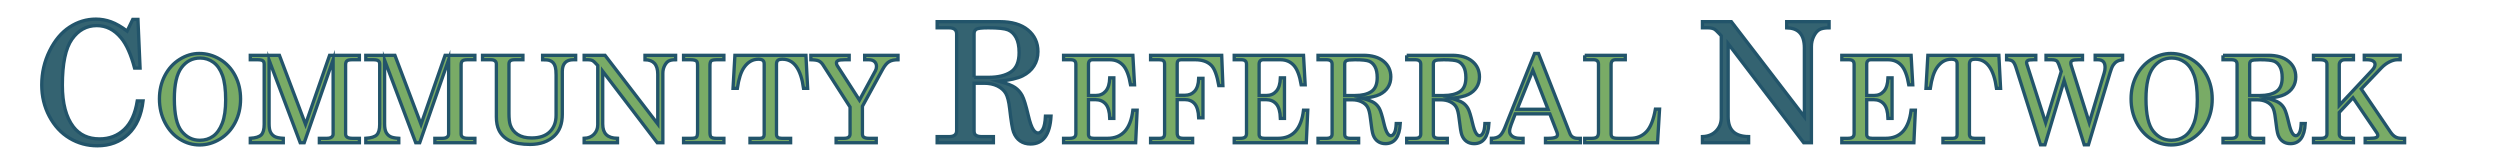 <?xml version="1.0" encoding="utf-8"?>
<!-- Generator: Adobe Illustrator 15.1.0, SVG Export Plug-In . SVG Version: 6.00 Build 0)  -->
<!DOCTYPE svg PUBLIC "-//W3C//DTD SVG 1.1//EN" "http://www.w3.org/Graphics/SVG/1.1/DTD/svg11.dtd">
<svg version="1.1" id="Layer_1" xmlns="http://www.w3.org/2000/svg" xmlns:xlink="http://www.w3.org/1999/xlink" x="0px" y="0px"
	 width="1500px" height="96px" viewBox="0 0 1500 96" enable-background="new 0 0 1500 96" xml:space="preserve">
<g>
	<path fill="#346371" stroke="#22546A" stroke-width="2" stroke-miterlimit="10" d="M76.28,18.651l3.389-7.024h3.095l1.277,29.227
		H80.75c-2.161-8.219-4.88-14.277-8.154-18.175c-4.061-4.879-8.908-7.319-14.54-7.319c-6.091,0-11.052,2.718-14.884,8.154
		c-3.832,5.437-5.747,14.638-5.747,27.606c0,10.905,2.193,19.224,6.582,24.954c3.733,4.846,8.972,7.27,15.719,7.27
		c5.895,0,10.839-1.893,14.834-5.674c3.995-3.783,6.598-9.488,7.81-17.119h3.487c-1.015,8.646-3.979,15.293-8.891,19.943
		S65.866,87.469,58.4,87.469c-6.059,0-11.617-1.521-16.677-4.568c-5.059-3.045-9.104-7.424-12.133-13.139
		c-3.029-5.715-4.543-11.977-4.543-18.789c0-7.237,1.563-14.032,4.691-20.385c3.127-6.353,7.13-11.126,12.01-14.319
		c4.879-3.193,10.135-4.789,15.768-4.789c3.144,0,6.189,0.54,9.136,1.621C69.599,14.182,72.808,16.032,76.28,18.651z"/>
	<path fill="#79AB66" stroke="#22546A" stroke-width="2" stroke-miterlimit="10" d="M119.54,32.083
		c4.422,0,8.567,1.166,12.435,3.495c3.867,2.33,6.894,5.582,9.082,9.756c2.188,4.174,3.282,8.875,3.282,14.102
		s-1.1,9.945-3.299,14.154c-2.199,4.211-5.221,7.492-9.064,9.846c-3.844,2.352-7.917,3.529-12.222,3.529
		c-4.21,0-8.159-1.154-11.849-3.459c-3.69-2.307-6.652-5.605-8.887-9.898c-2.235-4.293-3.353-9.051-3.353-14.279
		c0-5.154,1.082-9.809,3.246-13.959c2.164-4.151,5.126-7.402,8.887-9.756C111.558,33.26,115.472,32.083,119.54,32.083z
		 M120.108,34.815c-4.612,0-8.349,1.916-11.21,5.747c-2.862,3.832-4.292,10.075-4.292,18.731c0,9.391,1.466,15.883,4.399,19.477
		c2.932,3.596,6.563,5.393,10.891,5.393c3.027,0,5.688-0.816,7.982-2.447c2.294-1.633,4.121-4.223,5.481-7.77
		c1.36-3.549,2.04-8.207,2.04-13.979c0-6.291-0.639-11.204-1.916-14.74c-1.277-3.536-3.099-6.155-5.463-7.858
		C125.654,35.666,123.017,34.815,120.108,34.815z"/>
	<path fill="#79AB66" stroke="#22546A" stroke-width="2" stroke-miterlimit="10" d="M150.173,33.183h17.469l15.683,41.436
		l14.432-41.436h17.869v2.661h-4.363c-1.538,0-2.572,0.225-3.104,0.674c-0.532,0.45-0.798,1.23-0.798,2.341v41.543
		c0,0.828,0.319,1.465,0.958,1.914c0.639,0.451,1.738,0.674,3.299,0.674h4.009v2.662h-24.017V82.99h4.489
		c1.283,0,2.233-0.242,2.851-0.727c0.617-0.484,0.926-1.105,0.926-1.861V35.844l-17.35,49.809h-2.39l-18.681-49.596v38.137
		c0,2.27,0.284,3.967,0.852,5.09c0.568,1.125,1.377,1.988,2.43,2.59c1.052,0.604,2.796,0.977,5.233,1.117v2.662h-19.796V82.99
		c3.24-0.213,5.439-0.91,6.599-2.092c1.159-1.184,1.738-3.275,1.738-6.279V38.434c0-0.899-0.272-1.555-0.816-1.969
		c-0.544-0.414-1.561-0.621-3.051-0.621h-4.47V33.183z"/>
	<path fill="#79AB66" stroke="#22546A" stroke-width="2" stroke-miterlimit="10" d="M219.475,33.183h17.469l15.683,41.436
		l14.432-41.436h17.869v2.661h-4.363c-1.538,0-2.572,0.225-3.104,0.674c-0.532,0.45-0.798,1.23-0.798,2.341v41.543
		c0,0.828,0.319,1.465,0.958,1.914c0.639,0.451,1.738,0.674,3.299,0.674h4.009v2.662h-24.017V82.99h4.489
		c1.283,0,2.233-0.242,2.851-0.727c0.617-0.484,0.926-1.105,0.926-1.861V35.844l-17.35,49.809h-2.39l-18.681-49.596v38.137
		c0,2.27,0.284,3.967,0.852,5.09c0.568,1.125,1.377,1.988,2.43,2.59c1.052,0.604,2.796,0.977,5.233,1.117v2.662h-19.796V82.99
		c3.24-0.213,5.439-0.91,6.599-2.092c1.159-1.184,1.738-3.275,1.738-6.279V38.434c0-0.899-0.272-1.555-0.816-1.969
		c-0.544-0.414-1.561-0.621-3.051-0.621h-4.47V33.183z"/>
	<path fill="#79AB66" stroke="#22546A" stroke-width="2" stroke-miterlimit="10" d="M289.521,33.183h24.23v2.661h-4.86
		c-1.301,0-2.212,0.213-2.732,0.639c-0.521,0.425-0.78,1.076-0.78,1.951v29.623c0,3.098,0.271,5.439,0.814,7.023
		c0.803,2.342,2.273,4.209,4.412,5.605c2.137,1.395,4.931,2.092,8.379,2.092c4.771,0,8.409-1.234,10.913-3.707
		c2.504-2.471,3.756-5.775,3.756-9.914V45.067c0-2.128-0.148-3.743-0.444-4.842c-0.296-1.1-0.722-1.957-1.277-2.572
		c-0.556-0.615-1.259-1.07-2.111-1.366c-0.852-0.295-2.271-0.443-4.257-0.443v-2.661h19.831v2.661h-1.419
		c-2.223,0-3.879,0.598-4.967,1.792c-1.088,1.194-1.632,2.927-1.632,5.197v25.791c0,5.629-1.608,9.945-4.825,12.949
		c-3.619,3.383-8.432,5.072-14.438,5.072c-5.204,0-9.295-0.738-12.275-2.217s-5.144-3.602-6.492-6.367
		c-1.017-2.105-1.525-4.754-1.525-7.947v-31.68c0-0.804-0.277-1.437-0.83-1.898c-0.553-0.461-1.384-0.692-2.49-0.692h-4.981V33.183z
		"/>
	<path fill="#79AB66" stroke="#22546A" stroke-width="2" stroke-miterlimit="10" d="M350.486,33.183h12.523l31.645,41.223V44.571
		c0-3.003-0.686-5.227-2.058-6.669c-1.254-1.324-3.122-2.01-5.605-2.058v-2.661h18.376v2.661c-1.877,0-3.279,0.26-4.206,0.78
		c-0.927,0.521-1.734,1.467-2.423,2.838c-0.689,1.372-1.034,2.874-1.034,4.505v41.685h-3.334l-32.744-42.918V74.4
		c0,2.863,0.721,5,2.164,6.408c1.442,1.408,3.677,2.135,6.705,2.182v2.662h-20.008V82.99c2.507-0.094,4.493-0.914,5.96-2.461
		c1.466-1.547,2.2-3.441,2.2-5.686V39.312l-0.624-0.685c-1.182-1.288-2.02-2.05-2.515-2.287c-0.684-0.331-1.568-0.497-2.652-0.497
		h-2.369V33.183z"/>
	<path fill="#79AB66" stroke="#22546A" stroke-width="2" stroke-miterlimit="10" d="M410.138,33.183h24.194v2.661h-4.15
		c-1.845,0-3.01,0.23-3.495,0.692c-0.485,0.461-0.727,1.437-0.727,2.927v39.733c0,1.584,0.213,2.578,0.639,2.98
		c0.567,0.543,1.596,0.814,3.086,0.814h4.647v2.662h-24.194V82.99h4.576c1.608,0,2.648-0.234,3.122-0.709
		c0.473-0.473,0.709-1.502,0.709-3.086V39.462c0-1.514-0.213-2.448-0.639-2.803c-0.662-0.544-1.88-0.816-3.654-0.816h-4.115V33.183z
		"/>
	<path fill="#79AB66" stroke="#22546A" stroke-width="2" stroke-miterlimit="10" d="M440.948,33.183h42.606l1.029,19.831h-2.448
		c-1.612-11.659-5.832-17.489-12.657-17.489c-1.375,0-2.317,0.237-2.826,0.709c-0.51,0.473-0.765,1.254-0.765,2.341v41.933
		c0,0.852,0.249,1.479,0.745,1.881s1.313,0.602,2.448,0.602h5.286v2.662h-24.372V82.99h6.031c0.804,0,1.419-0.199,1.845-0.602
		s0.639-0.936,0.639-1.598V38.256c0-0.898-0.272-1.579-0.816-2.04c-0.544-0.461-1.419-0.692-2.625-0.692
		c-3.43,0-6.292,1.62-8.585,4.86c-1.893,2.673-3.252,6.882-4.08,12.629h-2.59L440.948,33.183z"/>
	<path fill="#79AB66" stroke="#22546A" stroke-width="2" stroke-miterlimit="10" d="M486.516,33.183h22.988v2.661h-2.547
		c-2.123,0-3.502,0.166-4.14,0.497c-0.638,0.332-0.956,0.792-0.956,1.383c0,0.616,0.165,1.171,0.497,1.667l13.315,20.677
		l9.583-17.626c0.426-0.781,0.639-1.632,0.639-2.555c0-1.229-0.402-2.211-1.206-2.944c-0.805-0.733-1.951-1.1-3.441-1.1h-2.448
		v-2.661h20.008v2.661c-2.285,0-4.086,0.402-5.406,1.206c-1.319,0.804-2.591,2.318-3.815,4.541l-12.136,22.173v16.602
		c0,0.875,0.249,1.502,0.745,1.881c0.686,0.496,1.703,0.744,3.051,0.744h4.505v2.662h-24.088V82.99h4.753
		c1.277,0,2.2-0.23,2.768-0.691c0.567-0.461,0.851-1.105,0.851-1.934V64.225l-16.283-25.366c-0.709-1.087-1.538-1.85-2.483-2.288
		c-0.946-0.438-2.531-0.68-4.754-0.727V33.183z"/>
	<path fill="#346371" stroke="#22546A" stroke-width="2" stroke-miterlimit="10" d="M562.292,13.002h37.528
		c7.27,0,12.91,1.654,16.922,4.961c4.011,3.308,6.017,7.646,6.017,13.017c0,3.21-0.794,6.066-2.382,8.572
		c-1.588,2.505-3.88,4.503-6.877,5.993c-2.996,1.491-7.704,2.563-14.122,3.217c4.671,1.277,7.889,2.531,9.652,3.757
		c1.764,1.229,3.176,2.816,4.238,4.766c1.062,1.949,2.288,5.918,3.679,11.912c0.993,4.289,2.046,7.221,3.16,8.791
		c0.851,1.213,1.769,1.818,2.751,1.818c1.015,0,1.956-0.744,2.824-2.234c0.867-1.49,1.4-4.119,1.596-7.885h3.34
		c-0.623,11.135-4.732,16.701-12.329,16.701c-2.391,0-4.462-0.605-6.214-1.818c-1.752-1.211-3.07-2.996-3.954-5.354
		c-0.688-1.768-1.458-6.402-2.309-13.9c-0.491-4.355-1.27-7.449-2.333-9.285c-1.064-1.832-2.726-3.307-4.985-4.42
		c-2.26-1.113-4.961-1.67-8.105-1.67h-5.944V78.48c0,1.211,0.311,2.063,0.934,2.555c0.786,0.621,2.014,0.934,3.684,0.934h6.975
		v3.684h-33.746v-3.684h7.123c1.572,0,2.726-0.313,3.463-0.934c0.737-0.623,1.105-1.475,1.105-2.555V20.42
		c0-1.244-0.377-2.178-1.13-2.8c-0.754-0.622-1.899-0.934-3.438-0.934h-7.123V13.002z M584.445,46.404h8.596
		c5.763,0,10.274-1.086,13.533-3.261c3.258-2.174,4.888-6.04,4.888-11.598c0-3.825-0.614-6.849-1.842-9.072
		s-2.841-3.743-4.838-4.561c-1.998-0.817-5.927-1.227-11.789-1.227c-3.864,0-6.255,0.27-7.171,0.81
		c-0.917,0.54-1.375,1.463-1.375,2.77V46.404z"/>
	<path fill="#79AB66" stroke="#22546A" stroke-width="2" stroke-miterlimit="10" d="M638.146,33.183h41.578l0.993,17.702h-2.376
		c-0.945-5.581-2.438-9.483-4.482-11.707c-2.043-2.223-4.706-3.334-7.988-3.334h-10.273c-0.827,0-1.453,0.225-1.878,0.674
		c-0.425,0.45-0.638,1.135-0.638,2.058v18.696h4.493c2.406,0,4.357-0.863,5.855-2.59c1.498-1.727,2.305-4.375,2.423-7.947h2.448
		v24.3h-2.448c-0.118-4.02-0.938-6.9-2.459-8.639s-3.591-2.607-6.209-2.607h-4.104V80.65c0,0.756,0.254,1.336,0.762,1.738
		s1.352,0.602,2.533,0.602h8.114c8.81,0,13.888-5.627,15.234-16.885h2.554l-0.887,19.547h-43.245V82.99h3.583
		c1.395,0,2.377-0.242,2.944-0.727c0.568-0.484,0.852-1.188,0.852-2.111V38.575c0-0.922-0.249-1.608-0.745-2.058
		c-0.497-0.449-1.277-0.674-2.341-0.674h-4.292V33.183z"/>
	<path fill="#79AB66" stroke="#22546A" stroke-width="2" stroke-miterlimit="10" d="M690.348,33.183h42.678l0.709,18.163h-2.448
		c-1.088-6.243-2.613-10.311-4.576-12.203c-2.247-2.2-5.451-3.299-9.614-3.299h-8.408c-0.828,0-1.431,0.195-1.809,0.585
		c-0.379,0.39-0.568,0.976-0.568,1.756v18.979h4.505c2.507,0,4.505-0.826,5.996-2.482c1.49-1.656,2.293-4.21,2.412-7.663h2.555
		v23.663h-2.555c-0.166-3.926-0.97-6.729-2.412-8.408c-1.443-1.68-3.441-2.52-5.996-2.52h-4.505v20.01
		c0,1.182,0.284,2.016,0.852,2.5c0.567,0.484,1.549,0.727,2.944,0.727h5.463v2.662h-25.224V82.99h5.393
		c1.087,0,1.862-0.217,2.324-0.656c0.461-0.436,0.692-1.152,0.692-2.145V38.469c0-0.946-0.243-1.62-0.728-2.022
		c-0.485-0.402-1.33-0.603-2.537-0.603h-5.144V33.183z"/>
	<path fill="#79AB66" stroke="#22546A" stroke-width="2" stroke-miterlimit="10" d="M740.528,33.183h41.578l0.993,17.702h-2.377
		c-0.944-5.581-2.438-9.483-4.481-11.707c-2.044-2.223-4.706-3.334-7.988-3.334h-10.273c-0.827,0-1.453,0.225-1.879,0.674
		c-0.425,0.45-0.637,1.135-0.637,2.058v18.696h4.492c2.406,0,4.357-0.863,5.855-2.59s2.306-4.375,2.424-7.947h2.447v24.3h-2.447
		c-0.118-4.02-0.938-6.9-2.459-8.639c-1.521-1.738-3.591-2.607-6.209-2.607h-4.104V80.65c0,0.756,0.254,1.336,0.762,1.738
		s1.352,0.602,2.533,0.602h8.113c8.81,0,13.888-5.627,15.234-16.885h2.554l-0.887,19.547h-43.245V82.99h3.583
		c1.396,0,2.377-0.242,2.944-0.727s0.852-1.188,0.852-2.111V38.575c0-0.922-0.248-1.608-0.745-2.058
		c-0.496-0.449-1.277-0.674-2.342-0.674h-4.292V33.183z"/>
	<path fill="#79AB66" stroke="#22546A" stroke-width="2" stroke-miterlimit="10" d="M790.814,33.183h27.104
		c5.251,0,9.324,1.194,12.222,3.583c2.896,2.389,4.346,5.522,4.346,9.401c0,2.318-0.573,4.382-1.721,6.19s-2.803,3.252-4.967,4.328
		s-5.563,1.852-10.199,2.324c3.374,0.922,5.697,1.826,6.972,2.713c1.273,0.887,2.293,2.035,3.061,3.441
		c0.767,1.408,1.652,4.275,2.656,8.604c0.718,3.098,1.479,5.215,2.282,6.35c0.615,0.875,1.277,1.313,1.987,1.313
		c0.732,0,1.413-0.537,2.04-1.613c0.626-1.076,1.011-2.975,1.152-5.693h2.412c-0.449,8.041-3.418,12.061-8.904,12.061
		c-1.727,0-3.223-0.438-4.487-1.313c-1.266-0.875-2.218-2.164-2.856-3.867c-0.496-1.277-1.052-4.623-1.667-10.039
		c-0.354-3.145-0.917-5.381-1.685-6.705c-0.77-1.324-1.97-2.389-3.602-3.193c-1.632-0.803-3.583-1.205-5.854-1.205h-4.292v20.611
		c0,0.875,0.225,1.49,0.674,1.844c0.567,0.451,1.454,0.674,2.66,0.674h5.038v2.662h-24.372V82.99h5.144
		c1.136,0,1.97-0.223,2.502-0.674c0.531-0.449,0.798-1.064,0.798-1.844V38.54c0-0.898-0.272-1.572-0.816-2.022
		c-0.544-0.449-1.371-0.674-2.483-0.674h-5.144V33.183z M806.814,57.307h6.208c4.162,0,7.42-0.785,9.773-2.355
		s3.53-4.361,3.53-8.376c0-2.763-0.443-4.947-1.331-6.552c-0.887-1.605-2.052-2.703-3.494-3.293s-4.28-0.886-8.514-0.886
		c-2.791,0-4.518,0.195-5.18,0.584s-0.993,1.057-0.993,2V57.307z"/>
	<path fill="#79AB66" stroke="#22546A" stroke-width="2" stroke-miterlimit="10" d="M844.011,33.183h27.104
		c5.251,0,9.324,1.194,12.222,3.583c2.896,2.389,4.346,5.522,4.346,9.401c0,2.318-0.573,4.382-1.721,6.19s-2.803,3.252-4.967,4.328
		s-5.563,1.852-10.199,2.324c3.374,0.922,5.697,1.826,6.972,2.713c1.273,0.887,2.293,2.035,3.061,3.441
		c0.767,1.408,1.652,4.275,2.656,8.604c0.718,3.098,1.479,5.215,2.282,6.35c0.615,0.875,1.277,1.313,1.987,1.313
		c0.732,0,1.413-0.537,2.039-1.613c0.627-1.076,1.012-2.975,1.153-5.693h2.412c-0.449,8.041-3.418,12.061-8.904,12.061
		c-1.727,0-3.223-0.438-4.487-1.313c-1.266-0.875-2.218-2.164-2.856-3.867c-0.496-1.277-1.052-4.623-1.667-10.039
		c-0.354-3.145-0.917-5.381-1.685-6.705c-0.77-1.324-1.97-2.389-3.602-3.193c-1.632-0.803-3.583-1.205-5.854-1.205h-4.292v20.611
		c0,0.875,0.225,1.49,0.674,1.844c0.567,0.451,1.454,0.674,2.66,0.674h5.038v2.662h-24.372V82.99h5.144
		c1.136,0,1.97-0.223,2.502-0.674c0.531-0.449,0.798-1.064,0.798-1.844V38.54c0-0.898-0.272-1.572-0.816-2.022
		c-0.544-0.449-1.371-0.674-2.483-0.674h-5.144V33.183z M860.011,57.307h6.208c4.162,0,7.42-0.785,9.773-2.355
		s3.53-4.361,3.53-8.376c0-2.763-0.443-4.947-1.331-6.552c-0.887-1.605-2.052-2.703-3.494-3.293s-4.28-0.886-8.514-0.886
		c-2.791,0-4.518,0.195-5.18,0.584s-0.993,1.057-0.993,2V57.307z"/>
	<path fill="#79AB66" stroke="#22546A" stroke-width="2" stroke-miterlimit="10" d="M920.75,32.083h2.375l18.815,47.999
		c0.757,1.939,2.307,2.908,4.648,2.908h1.632v2.662H927.29V82.99h1.667c2.176,0,3.713-0.234,4.612-0.709
		c0.614-0.33,0.922-0.838,0.922-1.525c0-0.402-0.083-0.828-0.248-1.277l-4.341-11.139H909.15l-2.437,6.385
		c-0.639,1.703-0.958,3.051-0.958,4.045c0,1.158,0.538,2.152,1.614,2.98s2.643,1.24,4.7,1.24h1.774v2.662h-19.016V82.99
		c2.033,0,3.642-0.443,4.823-1.33c1.183-0.887,2.271-2.572,3.264-5.055L920.75,32.083z M919.716,42.194l-9.421,23.378h18.529
		L919.716,42.194z"/>
	<path fill="#79AB66" stroke="#22546A" stroke-width="2" stroke-miterlimit="10" d="M950.827,33.183h24.337v2.661h-5.818
		c-0.923,0-1.603,0.243-2.04,0.727c-0.438,0.485-0.656,1.248-0.656,2.288V80.26c0,0.992,0.277,1.697,0.833,2.111
		c0.555,0.414,1.67,0.619,3.348,0.619h7.369c3.921,0,7.127-1.305,9.619-3.92c2.491-2.611,4.304-7.148,5.438-13.604h2.483
		l-1.206,20.186h-43.706V82.99h4.293c1.466,0,2.494-0.277,3.086-0.832c0.591-0.557,0.887-1.449,0.887-2.68V38.504
		c0-0.875-0.248-1.537-0.745-1.987c-0.496-0.449-1.229-0.674-2.199-0.674h-5.321V33.183z"/>
	<path fill="#346371" stroke="#22546A" stroke-width="2" stroke-miterlimit="10" d="M1021.469,13.002h17.34l43.815,57.078V28.77
		c0-4.158-0.95-7.237-2.849-9.234c-1.736-1.833-4.323-2.783-7.762-2.849v-3.684h25.444v3.684c-2.6,0-4.54,0.361-5.823,1.081
		c-1.283,0.721-2.401,2.031-3.355,3.93c-0.954,1.9-1.431,3.979-1.431,6.238v57.717h-4.617l-45.339-59.425v43.845
		c0,3.965,0.999,6.924,2.996,8.873s5.092,2.957,9.284,3.023v3.684h-27.704v-3.684c3.471-0.131,6.222-1.268,8.252-3.41
		c2.03-2.141,3.046-4.766,3.046-7.873V21.488l-0.863-0.948c-1.637-1.783-2.798-2.838-3.482-3.166
		c-0.947-0.458-2.171-0.688-3.672-0.688h-3.28V13.002z"/>
	<path fill="#79AB66" stroke="#22546A" stroke-width="2" stroke-miterlimit="10" d="M1105.085,33.183h41.578l0.993,17.702h-2.377
		c-0.944-5.581-2.438-9.483-4.481-11.707c-2.044-2.223-4.706-3.334-7.988-3.334h-10.273c-0.827,0-1.453,0.225-1.879,0.674
		c-0.425,0.45-0.637,1.135-0.637,2.058v18.696h4.492c2.406,0,4.357-0.863,5.855-2.59s2.306-4.375,2.424-7.947h2.447v24.3h-2.447
		c-0.118-4.02-0.938-6.9-2.459-8.639c-1.521-1.738-3.591-2.607-6.209-2.607h-4.104V80.65c0,0.756,0.254,1.336,0.762,1.738
		s1.352,0.602,2.533,0.602h8.113c8.81,0,13.888-5.627,15.234-16.885h2.554l-0.887,19.547h-43.245V82.99h3.583
		c1.396,0,2.377-0.242,2.944-0.727s0.852-1.188,0.852-2.111V38.575c0-0.922-0.248-1.608-0.745-2.058
		c-0.496-0.449-1.277-0.674-2.342-0.674h-4.292V33.183z"/>
	<path fill="#79AB66" stroke="#22546A" stroke-width="2" stroke-miterlimit="10" d="M1156.719,33.183h42.607l1.028,19.831h-2.447
		c-1.612-11.659-5.832-17.489-12.657-17.489c-1.375,0-2.317,0.237-2.827,0.709c-0.51,0.473-0.764,1.254-0.764,2.341v41.933
		c0,0.852,0.248,1.479,0.744,1.881c0.497,0.402,1.313,0.602,2.448,0.602h5.286v2.662h-24.372V82.99h6.031
		c0.804,0,1.419-0.199,1.845-0.602s0.639-0.936,0.639-1.598V38.256c0-0.898-0.272-1.579-0.816-2.04
		c-0.544-0.461-1.419-0.692-2.625-0.692c-3.43,0-6.292,1.62-8.585,4.86c-1.893,2.673-3.253,6.882-4.08,12.629h-2.59L1156.719,33.183
		z"/>
	<path fill="#79AB66" stroke="#22546A" stroke-width="2" stroke-miterlimit="10" d="M1203.955,33.183h17.525v2.661h-1.237
		c-1.838,0-3.011,0.142-3.519,0.426c-0.508,0.284-0.761,0.733-0.761,1.348c0,0.426,0.177,1.1,0.532,2.022l0.213,0.674l10.679,33.312
		l9.373-30.77c-1.093-3.494-1.929-5.536-2.507-6.126c-0.578-0.59-1.729-0.885-3.451-0.885h-3.185v-2.661h21.889v2.661h-2.269
		c-1.985,0-3.272,0.16-3.863,0.479c-0.591,0.319-0.886,0.798-0.886,1.437c0,0.497,0.07,0.958,0.213,1.384l10.866,34.482
		l8.948-29.835c0.354-1.158,0.532-2.271,0.532-3.334c0-1.584-0.36-2.75-1.081-3.495c-0.721-0.745-1.801-1.117-3.24-1.117h-1.629
		v-2.661h16.461v2.661c-1.444,0.189-2.592,0.538-3.444,1.046c-0.852,0.509-1.591,1.236-2.219,2.182
		c-0.628,0.946-1.261,2.519-1.899,4.718l-12.929,43.103h-2.524l-12.068-38.558l-11.514,38.558h-2.657l-14.775-46.579
		c-0.592-1.821-1.26-3.021-2.006-3.601c-0.745-0.58-1.935-0.869-3.568-0.869V33.183z"/>
	<path fill="#79AB66" stroke="#22546A" stroke-width="2" stroke-miterlimit="10" d="M1302.524,32.083
		c4.422,0,8.567,1.166,12.434,3.495c3.867,2.33,6.895,5.582,9.082,9.756c2.188,4.174,3.281,8.875,3.281,14.102
		s-1.1,9.945-3.299,14.154c-2.199,4.211-5.221,7.492-9.064,9.846c-3.843,2.352-7.917,3.529-12.221,3.529
		c-4.21,0-8.16-1.154-11.85-3.459c-3.689-2.307-6.651-5.605-8.887-9.898c-2.234-4.293-3.353-9.051-3.353-14.279
		c0-5.154,1.082-9.809,3.246-13.959c2.164-4.151,5.127-7.402,8.887-9.756C1294.542,33.26,1298.456,32.083,1302.524,32.083z
		 M1303.092,34.815c-4.612,0-8.35,1.916-11.211,5.747s-4.292,10.075-4.292,18.731c0,9.391,1.466,15.883,4.398,19.477
		c2.933,3.596,6.563,5.393,10.892,5.393c3.027,0,5.688-0.816,7.982-2.447c2.293-1.633,4.12-4.223,5.48-7.77
		c1.36-3.549,2.04-8.207,2.04-13.979c0-6.291-0.639-11.204-1.916-14.74c-1.276-3.536-3.099-6.155-5.463-7.858
		C1308.638,35.666,1306.001,34.815,1303.092,34.815z"/>
	<path fill="#79AB66" stroke="#22546A" stroke-width="2" stroke-miterlimit="10" d="M1333.796,33.183h27.104
		c5.251,0,9.324,1.194,12.222,3.583c2.896,2.389,4.346,5.522,4.346,9.401c0,2.318-0.573,4.382-1.721,6.19s-2.803,3.252-4.967,4.328
		s-5.563,1.852-10.199,2.324c3.374,0.922,5.697,1.826,6.972,2.713c1.273,0.887,2.293,2.035,3.061,3.441
		c0.767,1.408,1.652,4.275,2.656,8.604c0.718,3.098,1.479,5.215,2.282,6.35c0.615,0.875,1.277,1.313,1.987,1.313
		c0.732,0,1.413-0.537,2.039-1.613c0.627-1.076,1.012-2.975,1.153-5.693h2.412c-0.449,8.041-3.418,12.061-8.904,12.061
		c-1.727,0-3.223-0.438-4.487-1.313c-1.266-0.875-2.218-2.164-2.856-3.867c-0.496-1.277-1.052-4.623-1.667-10.039
		c-0.354-3.145-0.917-5.381-1.685-6.705c-0.77-1.324-1.97-2.389-3.602-3.193c-1.632-0.803-3.583-1.205-5.854-1.205h-4.292v20.611
		c0,0.875,0.225,1.49,0.674,1.844c0.567,0.451,1.454,0.674,2.66,0.674h5.038v2.662h-24.372V82.99h5.144
		c1.136,0,1.97-0.223,2.502-0.674c0.531-0.449,0.798-1.064,0.798-1.844V38.54c0-0.898-0.272-1.572-0.816-2.022
		c-0.544-0.449-1.371-0.674-2.483-0.674h-5.144V33.183z M1349.796,57.307h6.208c4.162,0,7.42-0.785,9.773-2.355
		s3.53-4.361,3.53-8.376c0-2.763-0.443-4.947-1.331-6.552c-0.887-1.605-2.052-2.703-3.494-3.293s-4.28-0.886-8.514-0.886
		c-2.791,0-4.518,0.195-5.18,0.584s-0.993,1.057-0.993,2V57.307z"/>
	<path fill="#79AB66" stroke="#22546A" stroke-width="2" stroke-miterlimit="10" d="M1388.091,33.183h23.981v2.661h-5.108
		c-1.088,0-1.928,0.284-2.519,0.851c-0.592,0.568-0.887,1.289-0.887,2.164v24.366l19.76-21.102c1.136-1.229,1.703-2.389,1.703-3.477
		c0-0.827-0.391-1.501-1.171-2.022c-0.78-0.52-2.058-0.78-3.831-0.78h-1.455v-2.661h21.534v2.661h-1.667
		c-1.443,0-3.028,0.426-4.754,1.277c-1.727,0.852-3.323,2.035-4.789,3.548l-12.149,12.693l17.399,25.656
		c0.97,1.443,1.975,2.467,3.016,3.068c1.04,0.604,2.271,0.904,3.689,0.904h1.916v2.662h-23.663V82.99h2.696
		c1.963,0,3.27-0.164,3.92-0.496c0.65-0.33,0.976-0.744,0.976-1.242c0-0.447-0.142-0.898-0.426-1.348l-14.465-21.266l-8.239,8.814
		v12.912c0,0.805,0.236,1.396,0.709,1.775c0.757,0.566,1.655,0.85,2.696,0.85h5.108v2.662h-23.981V82.99h4.612
		c1.182,0,2.058-0.242,2.625-0.727s0.852-1.117,0.852-1.898V38.469c0-0.828-0.319-1.472-0.958-1.933
		c-0.639-0.461-1.715-0.692-3.229-0.692h-3.902V33.183z"/>
</g>
</svg>
